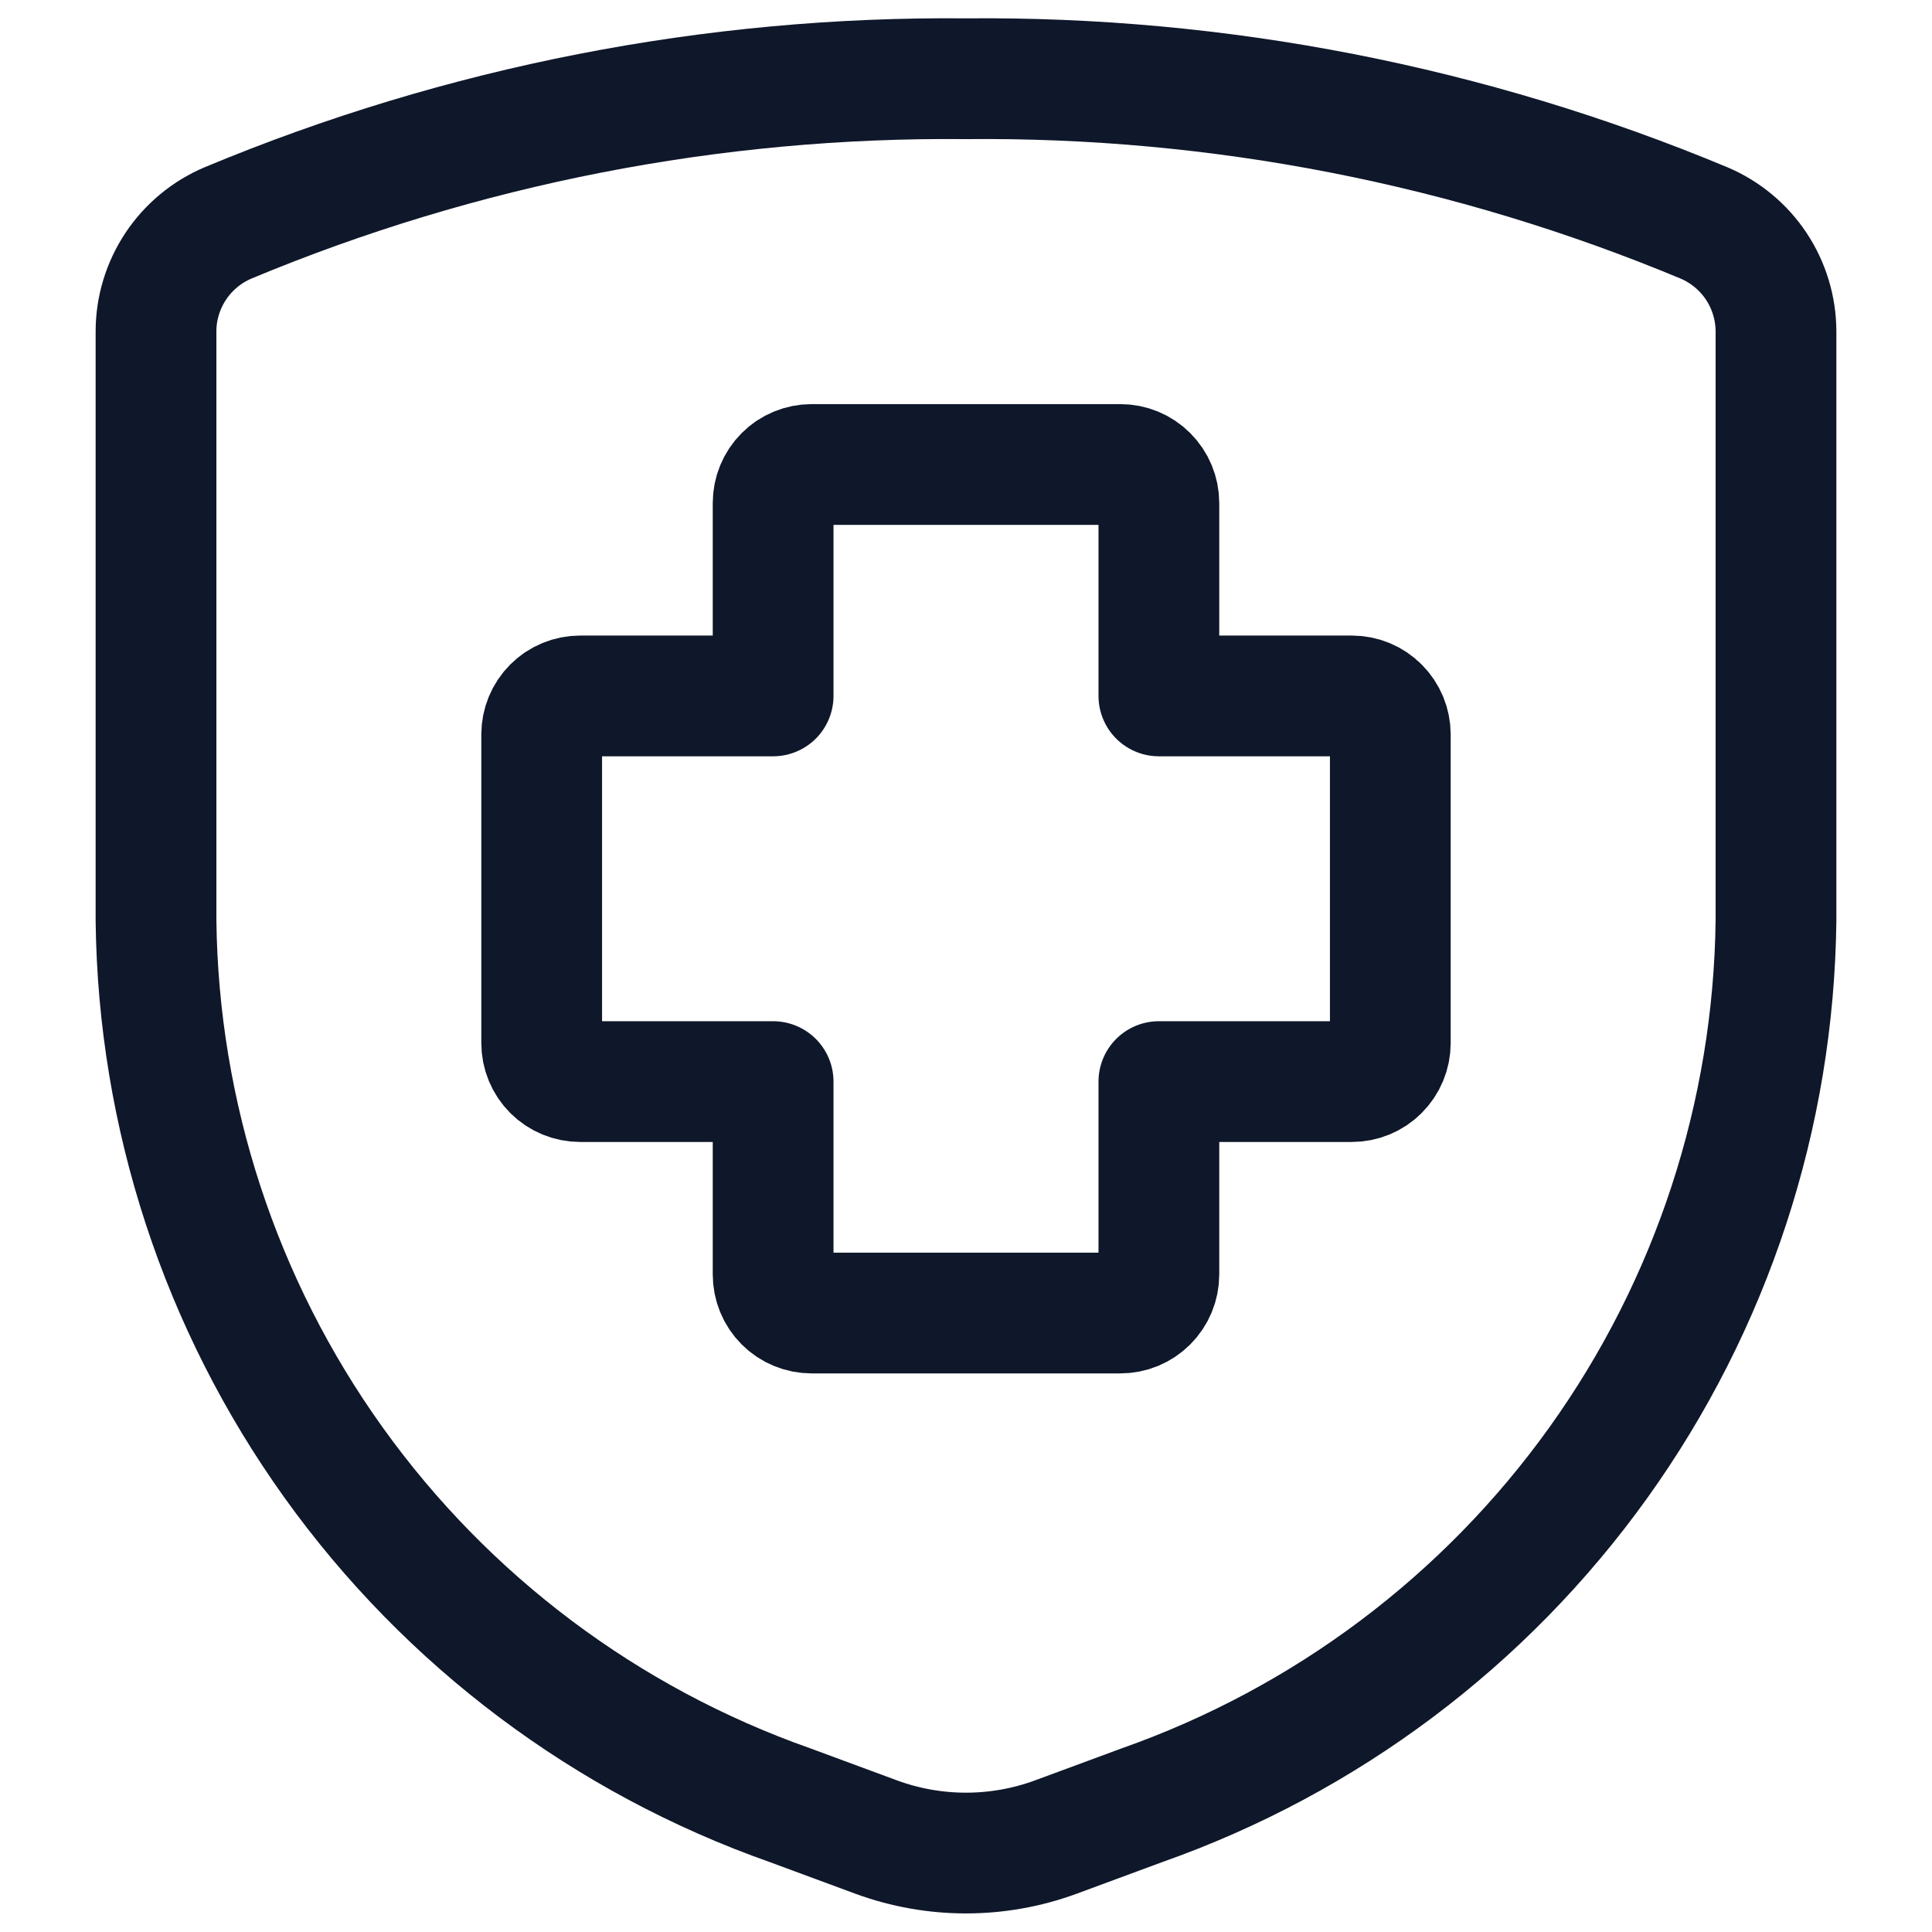 <svg width="24" height="24" viewBox="0 0 24 24" fill="none" xmlns="http://www.w3.org/2000/svg">
<path d="M17.271 9.124C17.271 8.997 17.22 8.875 17.13 8.785C17.041 8.695 16.919 8.645 16.791 8.645H14.396V6.249C14.396 6.122 14.345 6 14.255 5.91C14.165 5.82 14.044 5.77 13.916 5.77H10.083C9.956 5.77 9.834 5.82 9.744 5.91C9.654 6 9.604 6.122 9.604 6.249V8.645H7.208C7.081 8.645 6.959 8.695 6.869 8.785C6.779 8.875 6.729 8.997 6.729 9.124V12.957C6.729 13.084 6.779 13.206 6.869 13.296C6.959 13.386 7.081 13.436 7.208 13.436H9.604V15.832C9.604 15.959 9.654 16.081 9.744 16.171C9.834 16.261 9.956 16.311 10.083 16.311H13.916C14.044 16.311 14.165 16.261 14.255 16.171C14.345 16.081 14.396 15.959 14.396 15.832V13.436H16.791C16.919 13.436 17.041 13.386 17.13 13.296C17.22 13.206 17.271 13.084 17.271 12.957V9.124Z" stroke="#0F172A" stroke-width="1.5" stroke-linecap="round" stroke-linejoin="round"/>
<path d="M1.938 4.116V11.435C1.966 13.853 2.736 16.204 4.145 18.17C5.554 20.136 7.533 21.621 9.814 22.425L10.888 22.822C11.606 23.085 12.394 23.085 13.112 22.822L14.186 22.425C16.467 21.621 18.446 20.136 19.855 18.17C21.264 16.204 22.034 13.853 22.062 11.435V4.116C22.061 3.829 21.976 3.548 21.817 3.308C21.658 3.069 21.432 2.881 21.167 2.769C18.264 1.558 15.146 0.948 12 0.978C8.854 0.948 5.736 1.558 2.833 2.769C2.568 2.881 2.342 3.069 2.183 3.308C2.024 3.548 1.938 3.829 1.938 4.116Z" stroke="#0F172A" stroke-width="1.5" stroke-linecap="round" stroke-linejoin="round"/>
</svg>
